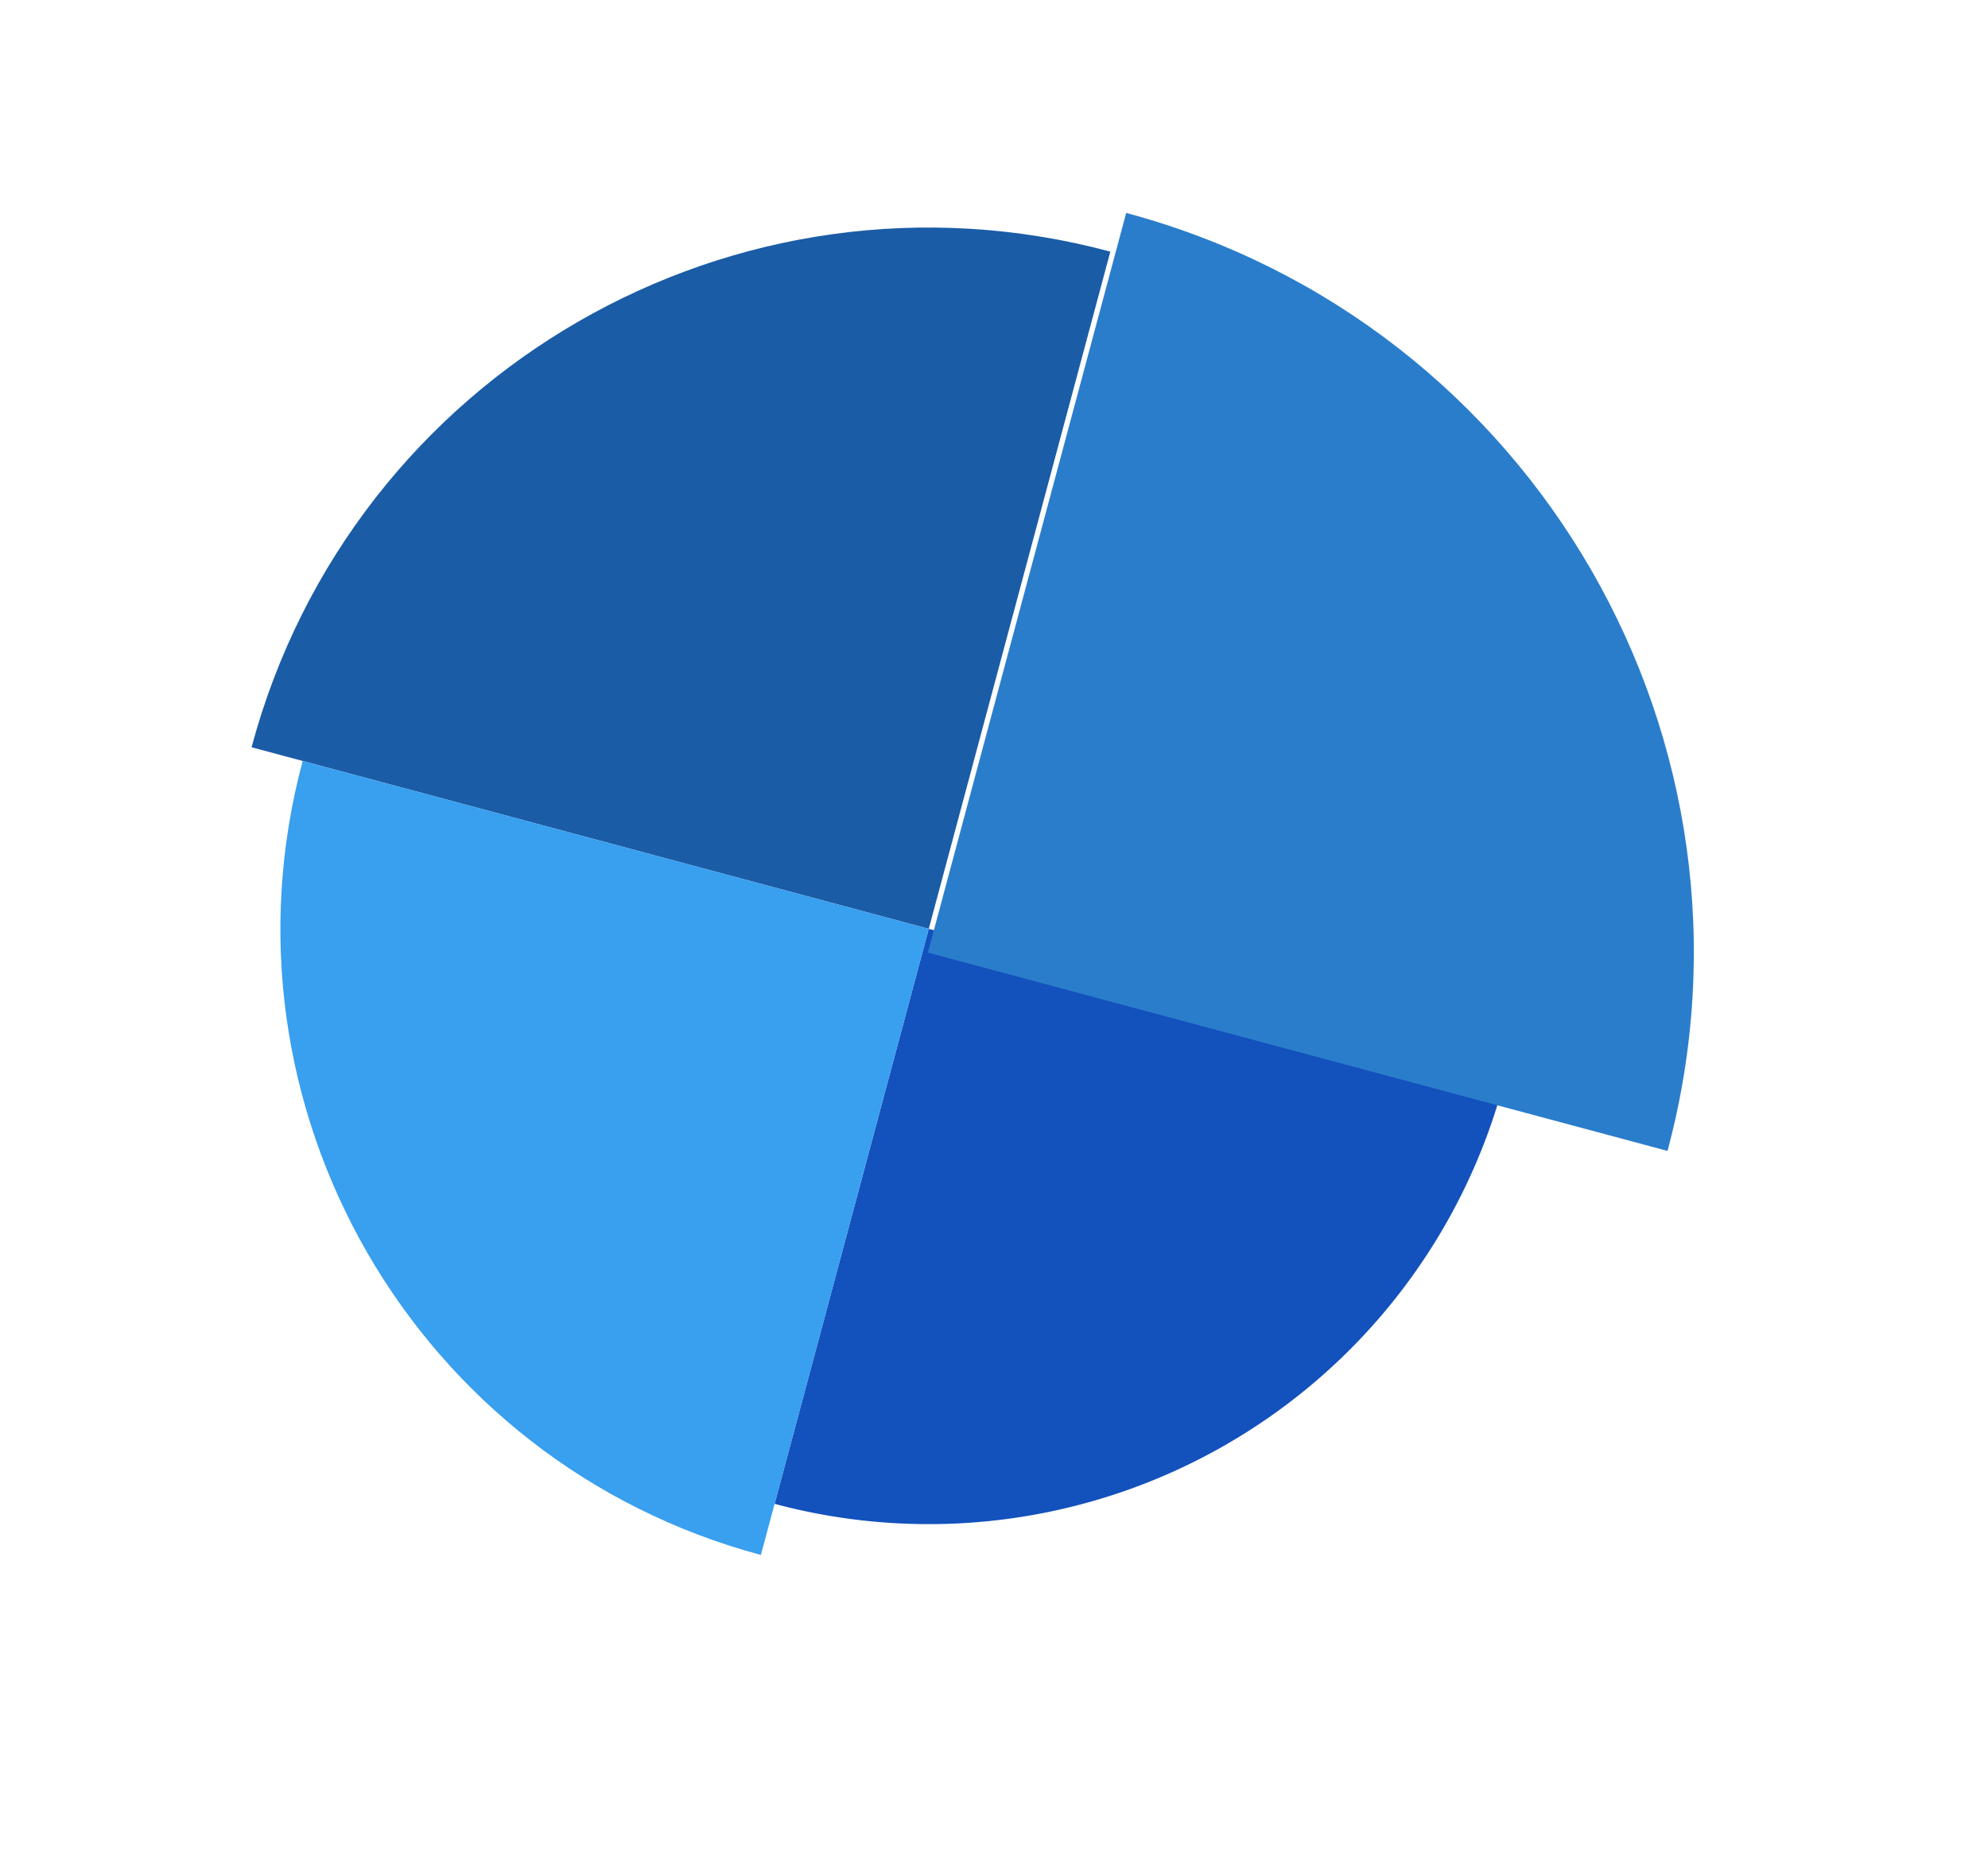 <svg xmlns="http://www.w3.org/2000/svg" xmlns:xlink="http://www.w3.org/1999/xlink" width="581.287" height="543.787" viewBox="0 0 581.287 543.787">
  <defs>
    <filter id="Fundamental" x="234.393" y="24.958" width="346.893" height="346.894" filterUnits="userSpaceOnUse">
      <feOffset dy="5" input="SourceAlpha"/>
      <feGaussianBlur stdDeviation="12.5" result="blur"/>
      <feFlood flood-opacity="0.161"/>
      <feComposite operator="in" in2="blur"/>
      <feComposite in="SourceGraphic"/>
    </filter>
  </defs>
  <g id="approach_graph_fundamental" transform="matrix(-0.259, 0.966, -0.966, -0.259, 2521.441, -105.059)">
    <path id="shape" d="M444,222c0,122.608-99.392,222-222,222S0,344.608,0,222,99.392,0,222,0,444,99.392,444,222" transform="translate(724.333 1853.333)" fill="#fff" opacity="0"/>
    <path id="Quant" d="M25,150c0,113.21,91.773,204.983,204.983,204.983V150Z" transform="translate(716.35 1925.333)" fill="#1a5ca6"/>
    <path id="Volatility" d="M150,75V249.042H324.042A174.043,174.043,0,0,0,150,75" transform="translate(796.333 1826.291)" fill="#1351bc"/>
    <path id="Macro" d="M150,339.513c104.665,0,189.513-84.847,189.513-189.513H150Z" transform="translate(796.333 1925.333)" fill="#399fef"/>
    <g transform="matrix(-0.26, -0.97, 0.97, -0.26, 754.08, 2408.33)" filter="url(#Fundamental)">
      <path id="Fundamental-2" data-name="Fundamental" d="M272,50C149.394,50,50,149.392,50,272H272Z" transform="matrix(-0.26, 0.97, -0.97, -0.26, 605.02, 79.56)" fill="#2a7dcb"/>
    </g>
  </g>
</svg>
